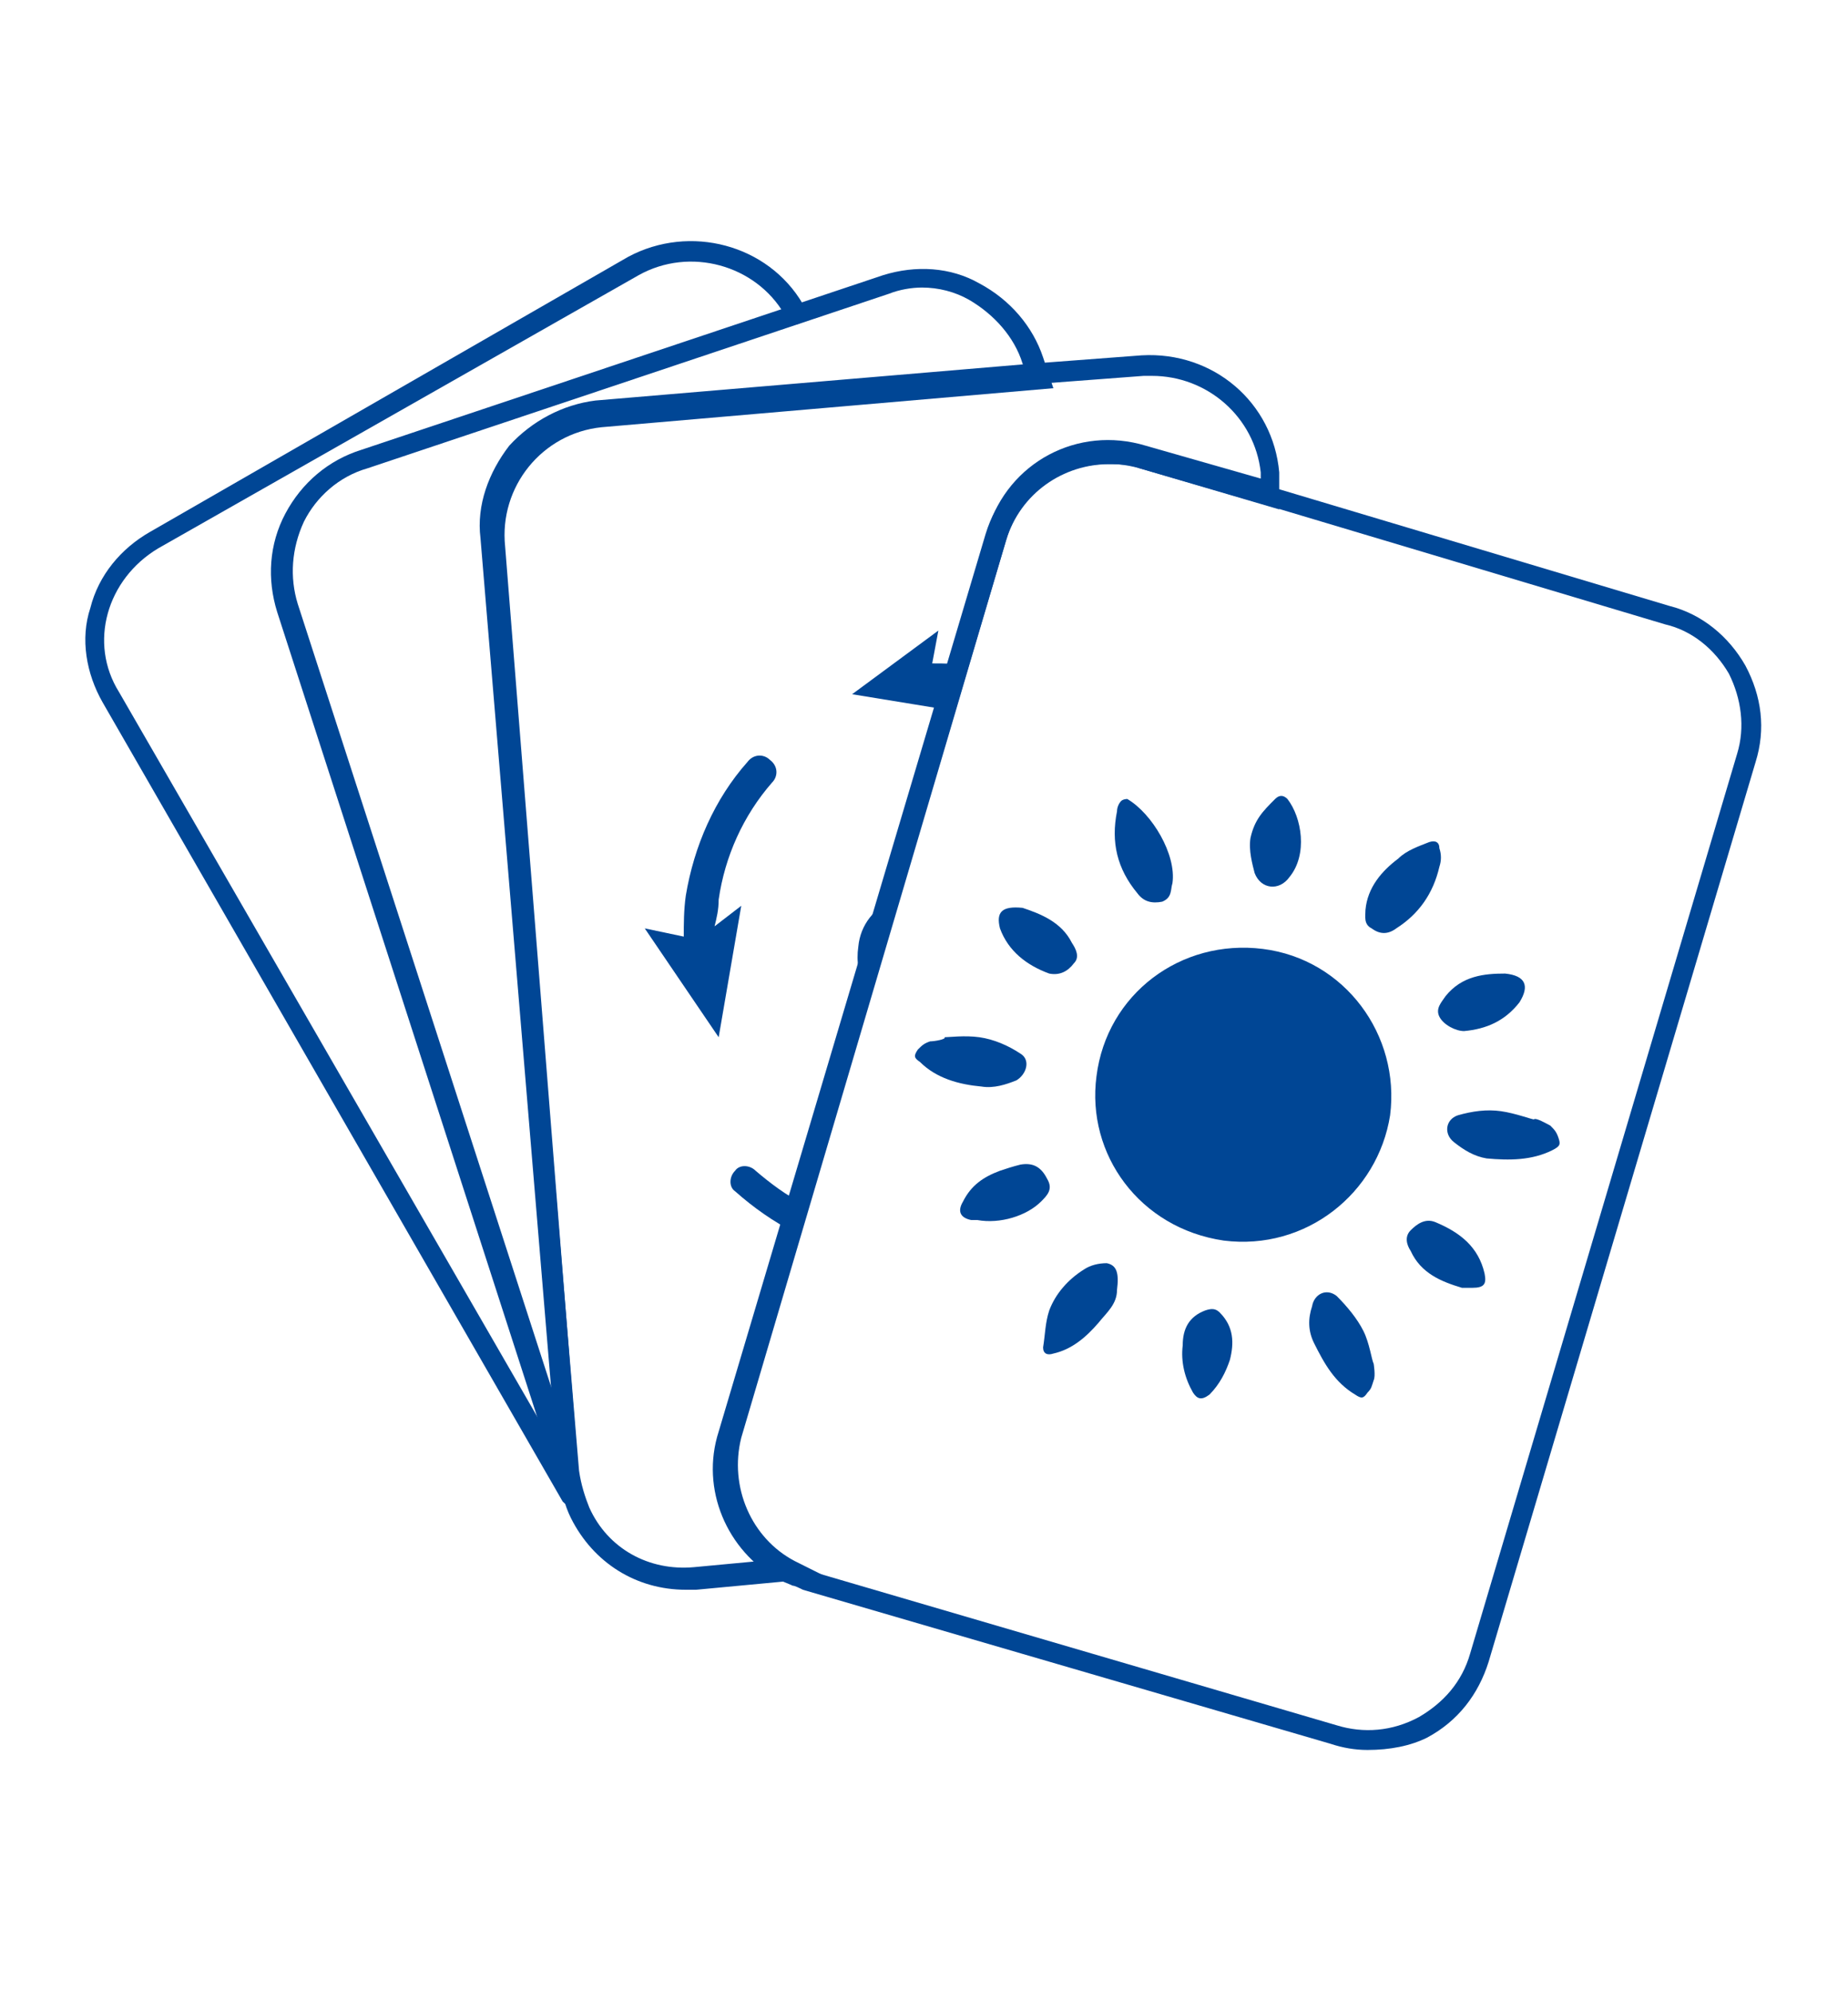 <?xml version="1.0" encoding="utf-8"?>
<!-- Generator: Adobe Illustrator 24.1.2, SVG Export Plug-In . SVG Version: 6.00 Build 0)  -->
<svg version="1.1" id="Calque_1" xmlns="http://www.w3.org/2000/svg" xmlns:xlink="http://www.w3.org/1999/xlink" x="0px" y="0px"
	 viewBox="0 0 90 97" style="enable-background:new 0 0 90 97;" xml:space="preserve">
<style type="text/css">
	.st0{fill:#004695;}
</style>
<g>
	<path class="st0" d="M27.8,73.3c-0.2,0-0.3-0.1-0.4-0.2L5,34.2c-0.8-1.4-1.1-3.1-0.6-4.6c0.4-1.6,1.5-2.9,2.9-3.7l23.3-13.4
		c3-1.6,6.8-0.6,8.5,2.3l0.1,0.2c0.1,0.2,0,0.5-0.2,0.7s-0.5,0-0.7-0.2l-0.1-0.2c-1.4-2.4-4.6-3.3-7.1-1.9L7.7,26.7
		c-2.5,1.5-3.4,4.6-1.9,7l22.4,38.8c0.1,0.2,0.1,0.5-0.2,0.7C28,73.3,27.9,73.3,27.8,73.3z"/>
	<path class="st0" d="M27.2,72.2L13.5,29.8c-0.5-1.6-0.4-3.3,0.4-4.8c0.8-1.5,2.1-2.6,3.7-3.1l25.4-8.5c1.6-0.5,3.3-0.4,4.7,0.4
		c1.5,0.8,2.6,2.1,3.1,3.6l0.5,1.5l-22,1.9c-2.9,0.3-5,2.9-4.7,5.8L28.2,72L27.2,72.2z M44.9,14c-0.5,0-1.1,0.1-1.6,0.3l-25.4,8.5
		c-1.4,0.4-2.5,1.4-3.1,2.6c-0.6,1.3-0.7,2.7-0.3,4l0,0l12.4,38.3l-3.4-41.2c-0.3-3.4,2.2-6.5,5.7-6.8L49.9,18l-0.1-0.3
		c-0.4-1.3-1.4-2.4-2.6-3.1C46.5,14.2,45.7,14,44.9,14z"/>
	<path class="st0" d="M33.4,77.4c-2.4,0-4.5-1.3-5.6-3.5c-0.3-0.6-0.5-1.4-0.6-2.1l-0.1-1.1l-3.7-44.5c-0.2-1.6,0.4-3.2,1.4-4.5
		c1.1-1.2,2.6-2,4.2-2.2l21.3-1.8l5.3-0.4c3.5-0.2,6.4,2.3,6.7,5.7l0,1.8l-6.8-2c-2.8-0.8-5.7,0.7-6.5,3.5L36.1,70
		c-0.6,2.4,0.5,4.9,2.6,6l1.6,0.8l-6.4,0.6C33.8,77.4,33.6,77.4,33.4,77.4z M56.1,18.3c-0.1,0-0.2,0-0.4,0l-5.3,0.4l-21.3,1.8
		c-1.4,0.1-2.6,0.8-3.5,1.8c-0.9,1.1-1.3,2.4-1.2,3.7l3.8,45.6c0.1,0.7,0.3,1.3,0.5,1.8c0.9,2,2.9,3.1,5.1,2.9l3.2-0.3
		c-1.8-1.5-2.6-4-1.9-6.4l0,0l13-43.8c1-3.3,4.4-5.1,7.7-4.1l5.6,1.6V23C61.1,20.3,58.8,18.3,56.1,18.3z"/>
	<path class="st0" d="M66.6,85.2c-0.6,0-1.2-0.1-1.8-0.3l-25.7-7.5c-0.2-0.1-0.4-0.2-0.5-0.2c-0.2-0.1-0.5-0.2-0.7-0.3
		c-2.5-1.4-3.8-4.4-2.9-7.2L48,26c1-3.3,4.5-5.1,7.7-4.1l6.2,1.8l19.4,5.8c1.6,0.4,2.9,1.5,3.7,2.9c0.8,1.5,1,3.1,0.5,4.7l-13,43.8
		c-0.5,1.6-1.5,2.9-3,3.7C68.7,85,67.7,85.2,66.6,85.2z M54,22.6c-2.2,0-4.3,1.4-5,3.7L36,70c-0.7,2.3,0.3,4.8,2.5,6
		c0.2,0.1,0.3,0.2,0.5,0.3c0.2,0.1,0.4,0.1,0.5,0.2L65.1,84c1.3,0.4,2.7,0.3,4-0.4c1.2-0.7,2.1-1.7,2.5-3.1l13-43.8
		c0.4-1.3,0.2-2.7-0.4-3.9c-0.7-1.2-1.8-2.1-3.1-2.4l0,0l-19.4-5.8l-6.2-1.8C55,22.6,54.5,22.6,54,22.6z"/>
	<path class="st0" d="M35,43.8c0.3-2.1,1.2-4.1,2.6-5.7c0.3-0.3,0.3-0.8-0.1-1.1c-0.3-0.3-0.8-0.3-1.1,0.1c-1.6,1.8-2.6,4.1-3,6.5
		c-0.1,0.7-0.1,1.4-0.1,2l-1.9-0.4l3.6,5.3l1.1-6.4l-1.3,1C34.9,44.7,35,44.3,35,43.8"/>
	<path class="st0" d="M36.8,57c-0.3-0.3-0.8-0.3-1,0c-0.3,0.3-0.3,0.8,0,1c0.9,0.8,1.9,1.5,2.9,2l0.4-1.4
		C38.3,58.2,37.5,57.6,36.8,57"/>
	<path class="st0" d="M45.8,33.6c0.3,0,0.5,0,0.8,0.1l0.4-1.3c-0.5-0.1-1-0.1-1.6-0.1l0.3-1.6l-4.2,3.1l4.9,0.8l0.1-0.3L45.8,33.6z"
		/>
	<path class="st0" d="M41.8,46.1c-0.1,0.7,0,1.4,0.4,2l1.3-4.3C42.6,44.2,41.9,45,41.8,46.1"/>
	<path class="st0" d="M59.6,60.4c-4.1-0.6-6.7-4.2-6.2-8c0.5-4,4.1-6.7,8.1-6.2s6.7,4.2,6.2,8.1C67.1,58.1,63.6,60.9,59.6,60.4"/>
	<path class="st0" d="M57.1,43c-0.1,0.3,0,0.7-0.5,0.9c-0.5,0.1-0.9,0-1.2-0.4c-1-1.2-1.3-2.5-1-4c0-0.2,0.1-0.4,0.2-0.5
		c0.1-0.1,0.3-0.1,0.3-0.1C56.1,39.6,57.3,41.6,57.1,43"/>
	<path class="st0" d="M66.9,67.2c-0.1,0.3-0.1,0.4-0.3,0.6c-0.2,0.3-0.3,0.3-0.6,0.1c-1-0.6-1.5-1.5-2-2.5c-0.3-0.6-0.3-1.2-0.1-1.8
		c0.1-0.6,0.7-0.9,1.2-0.5c0.5,0.5,1,1.1,1.3,1.7s0.4,1.4,0.5,1.6C66.9,66.4,67,67,66.9,67.2"/>
	<path class="st0" d="M54.4,62.8c0,0.7-0.5,1.1-0.9,1.6c-0.6,0.7-1.3,1.3-2.2,1.5c-0.3,0.1-0.5,0-0.5-0.3c0.1-0.6,0.1-1.2,0.3-1.8
		c0.3-0.8,0.9-1.5,1.7-2c0.3-0.2,0.7-0.3,1.1-0.3C54.4,61.6,54.5,62,54.4,62.8"/>
	<path class="st0" d="M70.1,42.2c-0.3,1.3-1,2.3-2.1,3c-0.4,0.3-0.8,0.3-1.2,0c-0.4-0.2-0.3-0.6-0.3-0.9c0.1-1.1,0.8-1.9,1.6-2.5
		c0.4-0.4,1-0.6,1.5-0.8c0.3-0.1,0.5,0,0.5,0.3C70.2,41.6,70.2,41.9,70.1,42.2"/>
	<path class="st0" d="M71.2,62.7c-1-0.3-2-0.7-2.5-1.8c-0.2-0.3-0.3-0.7,0-1s0.7-0.6,1.2-0.4c1.2,0.5,2.1,1.2,2.4,2.5
		c0.1,0.5,0,0.7-0.6,0.7C71.5,62.7,71.4,62.7,71.2,62.7"/>
	<path class="st0" d="M73.3,47.4c1,0.1,1.2,0.6,0.7,1.4c-0.7,0.9-1.6,1.3-2.7,1.4c-0.4,0-1-0.3-1.2-0.7s0.1-0.7,0.3-1
		C71.2,47.5,72.3,47.4,73.3,47.4"/>
	<path class="st0" d="M47.6,59.4c-0.1,0-0.2,0-0.3,0c-0.5-0.1-0.7-0.4-0.4-0.9c0.4-0.8,1-1.2,1.8-1.5c0.3-0.1,0.6-0.2,1-0.3
		c0.6-0.1,1,0.1,1.3,0.7c0.3,0.5,0,0.8-0.3,1.1C50,59.2,48.7,59.6,47.6,59.4"/>
	<path class="st0" d="M49.8,44.2c0.9,0.3,1.9,0.7,2.4,1.7c0.2,0.3,0.4,0.7,0.1,1c-0.3,0.4-0.7,0.6-1.2,0.5c-1.1-0.4-2-1.1-2.4-2.2
		C48.5,44.4,48.8,44.1,49.8,44.2"/>
	<path class="st0" d="M57.6,65.5c0-0.8,0.3-1.4,1.1-1.7c0.3-0.1,0.5-0.1,0.7,0.1c0.7,0.7,0.7,1.5,0.5,2.3c-0.2,0.6-0.5,1.2-1,1.7
		c-0.4,0.3-0.6,0.2-0.8-0.1C57.7,67.1,57.5,66.3,57.6,65.5"/>
	<path class="st0" d="M60.9,40.8c0.2-0.9,0.6-1.3,1.2-1.9c0.2-0.2,0.4-0.2,0.6,0c0.7,0.9,1,2.7,0.1,3.8c-0.5,0.7-1.4,0.6-1.7-0.2
		C61,42.1,60.8,41.4,60.9,40.8"/>
	<path class="st0" d="M75.5,54.8c0.2,0.2,0.3,0.3,0.4,0.6s0.1,0.4-0.3,0.6c-1,0.5-2.1,0.5-3.2,0.4c-0.6-0.1-1.1-0.4-1.6-0.8
		c-0.5-0.4-0.4-1.1,0.2-1.3c0.7-0.2,1.4-0.3,2.1-0.2s1.5,0.4,1.6,0.4C74.8,54.4,75.3,54.7,75.5,54.8"/>
	<path class="st0" d="M45.3,50.7c-0.3,0.1-0.4,0.2-0.6,0.4c-0.2,0.3-0.2,0.4,0.1,0.6c0.8,0.8,1.9,1.1,3,1.2c0.6,0.1,1.2-0.1,1.7-0.3
		c0.5-0.3,0.7-1,0.2-1.3c-0.6-0.4-1.3-0.7-2-0.8s-1.5,0-1.7,0C46.1,50.6,45.5,50.7,45.3,50.7"/>
</g>
</svg>

